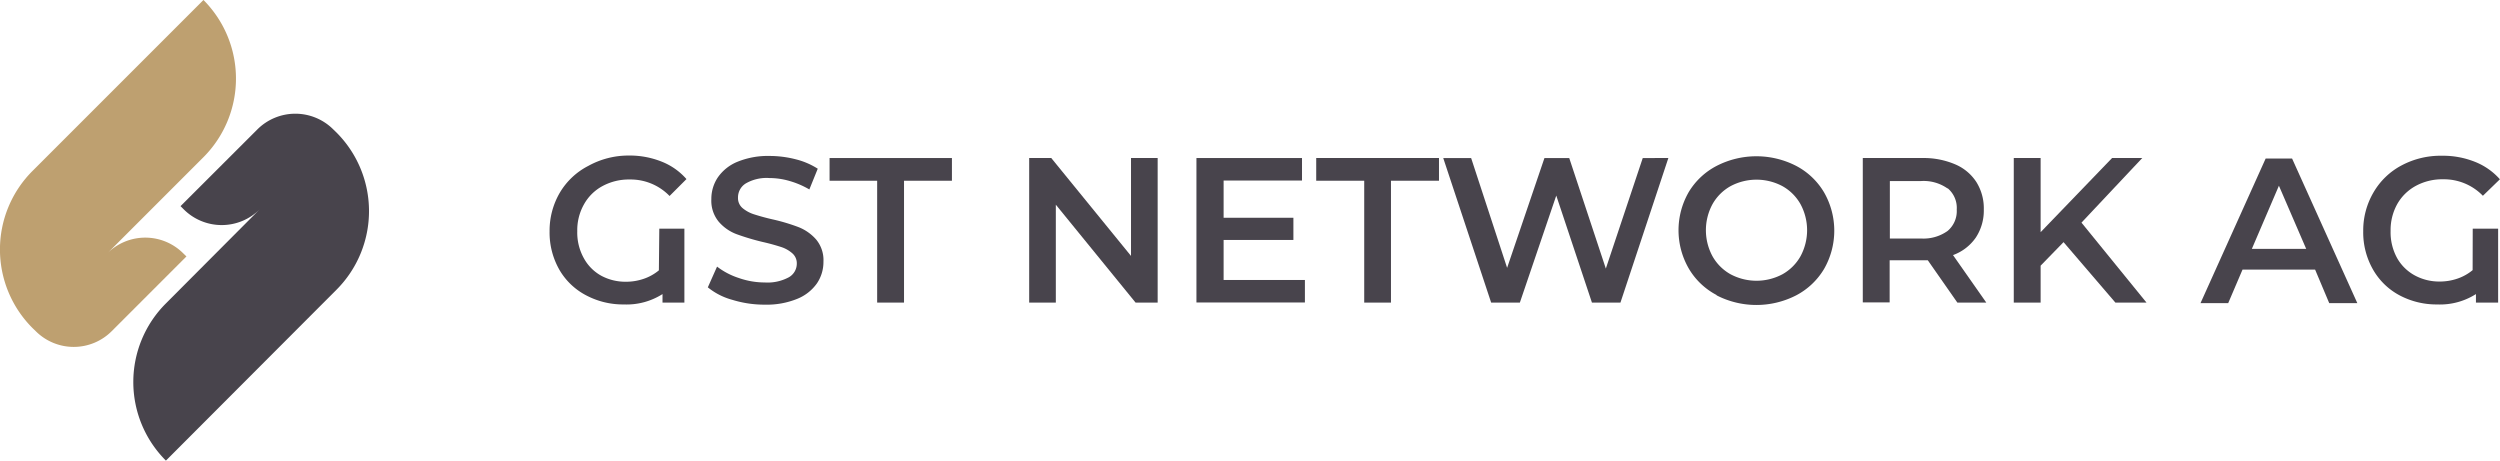 <svg xmlns="http://www.w3.org/2000/svg" viewBox="0 0 241.09 44.42"><defs><style>.cls-1{fill:#bea070;}.cls-2{fill:#48444c;}</style></defs><g id="Ebene_2" data-name="Ebene 2"><g id="Ebene_1-2" data-name="Ebene 1"><path class="cls-1" d="M19.62,0h0L3.14,16.48a10.71,10.71,0,0,0,0,15.16h0l.3.29a5.18,5.18,0,0,0,7.34,0l7.2-7.2-.3-.29a5.18,5.18,0,0,0-7.34,0l9.28-9.28A10.73,10.73,0,0,0,19.62,0Z"/><path class="cls-2" d="M32.45,12.78h0l-.3-.29a5.18,5.18,0,0,0-7.34,0l-7.4,7.39.3.3a5.18,5.18,0,0,0,7.34,0L16,29.26a10.71,10.71,0,0,0,0,15.16h0L32.45,27.94A10.73,10.73,0,0,0,32.45,12.78Z"/><path class="cls-2" d="M63.58,22.05H66v7.13H63.89v-.82a6.47,6.47,0,0,1-3.74,1,7.59,7.59,0,0,1-3.55-.84A6.41,6.41,0,0,1,54,26.11a7.22,7.22,0,0,1-1-3.8,7.25,7.25,0,0,1,1-3.75A6.8,6.8,0,0,1,56.73,16,8,8,0,0,1,60.61,15a8.3,8.3,0,0,1,3.18.58,6.2,6.2,0,0,1,2.41,1.69L64.57,18.9a5.23,5.23,0,0,0-3.84-1.59,5.32,5.32,0,0,0-2.62.63,4.46,4.46,0,0,0-1.79,1.76,5.06,5.06,0,0,0-.65,2.59,5.07,5.07,0,0,0,.65,2.64A4.25,4.25,0,0,0,58,26.6a4.92,4.92,0,0,0,2.35.57,5.21,5.21,0,0,0,1.72-.28,4.6,4.6,0,0,0,1.47-.82Z"/><path class="cls-2" d="M70.64,28.92a6.4,6.4,0,0,1-2.38-1.21l.89-2a6.94,6.94,0,0,0,2.1,1.1,7.56,7.56,0,0,0,2.5.43,4.32,4.32,0,0,0,2.32-.5,1.51,1.51,0,0,0,.77-1.31,1.27,1.27,0,0,0-.43-1,3.05,3.05,0,0,0-1.08-.61c-.44-.14-1-.31-1.8-.49A23.06,23.06,0,0,1,71,22.57a4.24,4.24,0,0,1-1.69-1.19,3.18,3.18,0,0,1-.71-2.18,3.7,3.7,0,0,1,.63-2.1,4.25,4.25,0,0,1,1.89-1.5,7.74,7.74,0,0,1,3.1-.56,10.1,10.1,0,0,1,2.51.32,7.13,7.13,0,0,1,2.13.91l-.81,2a8.29,8.29,0,0,0-1.92-.82,6.93,6.93,0,0,0-1.93-.28,4,4,0,0,0-2.28.52,1.58,1.58,0,0,0-.75,1.37,1.26,1.26,0,0,0,.43,1,3.25,3.25,0,0,0,1.09.6c.44.14,1,.31,1.79.49A18.46,18.46,0,0,1,77,21.9a4.41,4.41,0,0,1,1.7,1.19,3.11,3.11,0,0,1,.71,2.15,3.67,3.67,0,0,1-.63,2.09,4.28,4.28,0,0,1-1.9,1.49,7.79,7.79,0,0,1-3.11.56A10.46,10.46,0,0,1,70.64,28.92Z"/><path class="cls-2" d="M84.59,17.43H80V15.24H91.8v2.19H87.18V29.18H84.59Z"/><path class="cls-2" d="M111.64,15.24V29.18h-2.13l-7.69-9.44v9.44H99.25V15.24h2.13l7.69,9.44V15.24Z"/><path class="cls-2" d="M125.84,27v2.17H115.38V15.24h10.18v2.17H118V21h6.73v2.14H118V27Z"/><path class="cls-2" d="M131.56,17.43h-4.63V15.24h11.84v2.19h-4.63V29.18h-2.58Z"/><path class="cls-2" d="M160.89,15.24l-4.62,13.94h-2.75l-3.44-10.32-3.51,10.32H143.8l-4.62-13.94h2.69l3.47,10.59,3.6-10.59h2.39l3.53,10.66,3.56-10.66Z"/><path class="cls-2" d="M165.54,28.45a6.72,6.72,0,0,1-2.69-2.57,7.38,7.38,0,0,1,0-7.35A6.77,6.77,0,0,1,165.54,16a8.39,8.39,0,0,1,7.68,0,6.77,6.77,0,0,1,2.69,2.56,7.42,7.42,0,0,1,0,7.37,6.81,6.81,0,0,1-2.69,2.55,8.39,8.39,0,0,1-7.68,0Zm6.35-2a4.53,4.53,0,0,0,1.75-1.75,5.28,5.28,0,0,0,0-5,4.53,4.53,0,0,0-1.75-1.75,5.32,5.32,0,0,0-5,0,4.53,4.53,0,0,0-1.75,1.75,5.28,5.28,0,0,0,0,5,4.53,4.53,0,0,0,1.75,1.75,5.32,5.32,0,0,0,5,0Z"/><path class="cls-2" d="M188.76,29.18l-2.85-4.08-.54,0h-3.14v4.06h-2.59V15.24h5.73a7.71,7.71,0,0,1,3.16.6,4.54,4.54,0,0,1,2.06,1.71,4.78,4.78,0,0,1,.72,2.65,4.74,4.74,0,0,1-.77,2.71,4.56,4.56,0,0,1-2.2,1.69l3.21,4.58Zm-.94-11a4,4,0,0,0-2.57-.72h-3V23h3a4,4,0,0,0,2.57-.73,2.5,2.5,0,0,0,.88-2.06A2.47,2.47,0,0,0,187.82,18.15Z"/><path class="cls-2" d="M199,23.35l-2.21,2.27v3.56H194.2V15.24h2.59v7.15l6.89-7.15h2.91l-5.86,6.23L207,29.18h-3Z"/><path class="cls-2" d="M223.26,26h-7l-1.38,3.23h-2.67l6.28-13.94h2.55l6.29,13.94h-2.71Zm-.86-2-2.63-6.09-2.61,6.09Z"/><path class="cls-2" d="M238.46,22.05h2.45v7.13h-2.14v-.82a6.47,6.47,0,0,1-3.74,1,7.59,7.59,0,0,1-3.55-.84,6.41,6.41,0,0,1-2.58-2.43,7.22,7.22,0,0,1-1-3.8,7.25,7.25,0,0,1,1-3.75,6.8,6.8,0,0,1,2.7-2.59,8,8,0,0,1,3.88-.93,8.3,8.3,0,0,1,3.18.58,6.31,6.31,0,0,1,2.42,1.69l-1.64,1.59a5.23,5.23,0,0,0-3.84-1.59,5.32,5.32,0,0,0-2.62.63,4.55,4.55,0,0,0-1.8,1.76,5.16,5.16,0,0,0-.64,2.59,5.16,5.16,0,0,0,.64,2.64,4.33,4.33,0,0,0,1.73,1.67,4.92,4.92,0,0,0,2.35.57,5.21,5.21,0,0,0,1.72-.28,4.6,4.6,0,0,0,1.47-.82Z"/></g></g></svg>